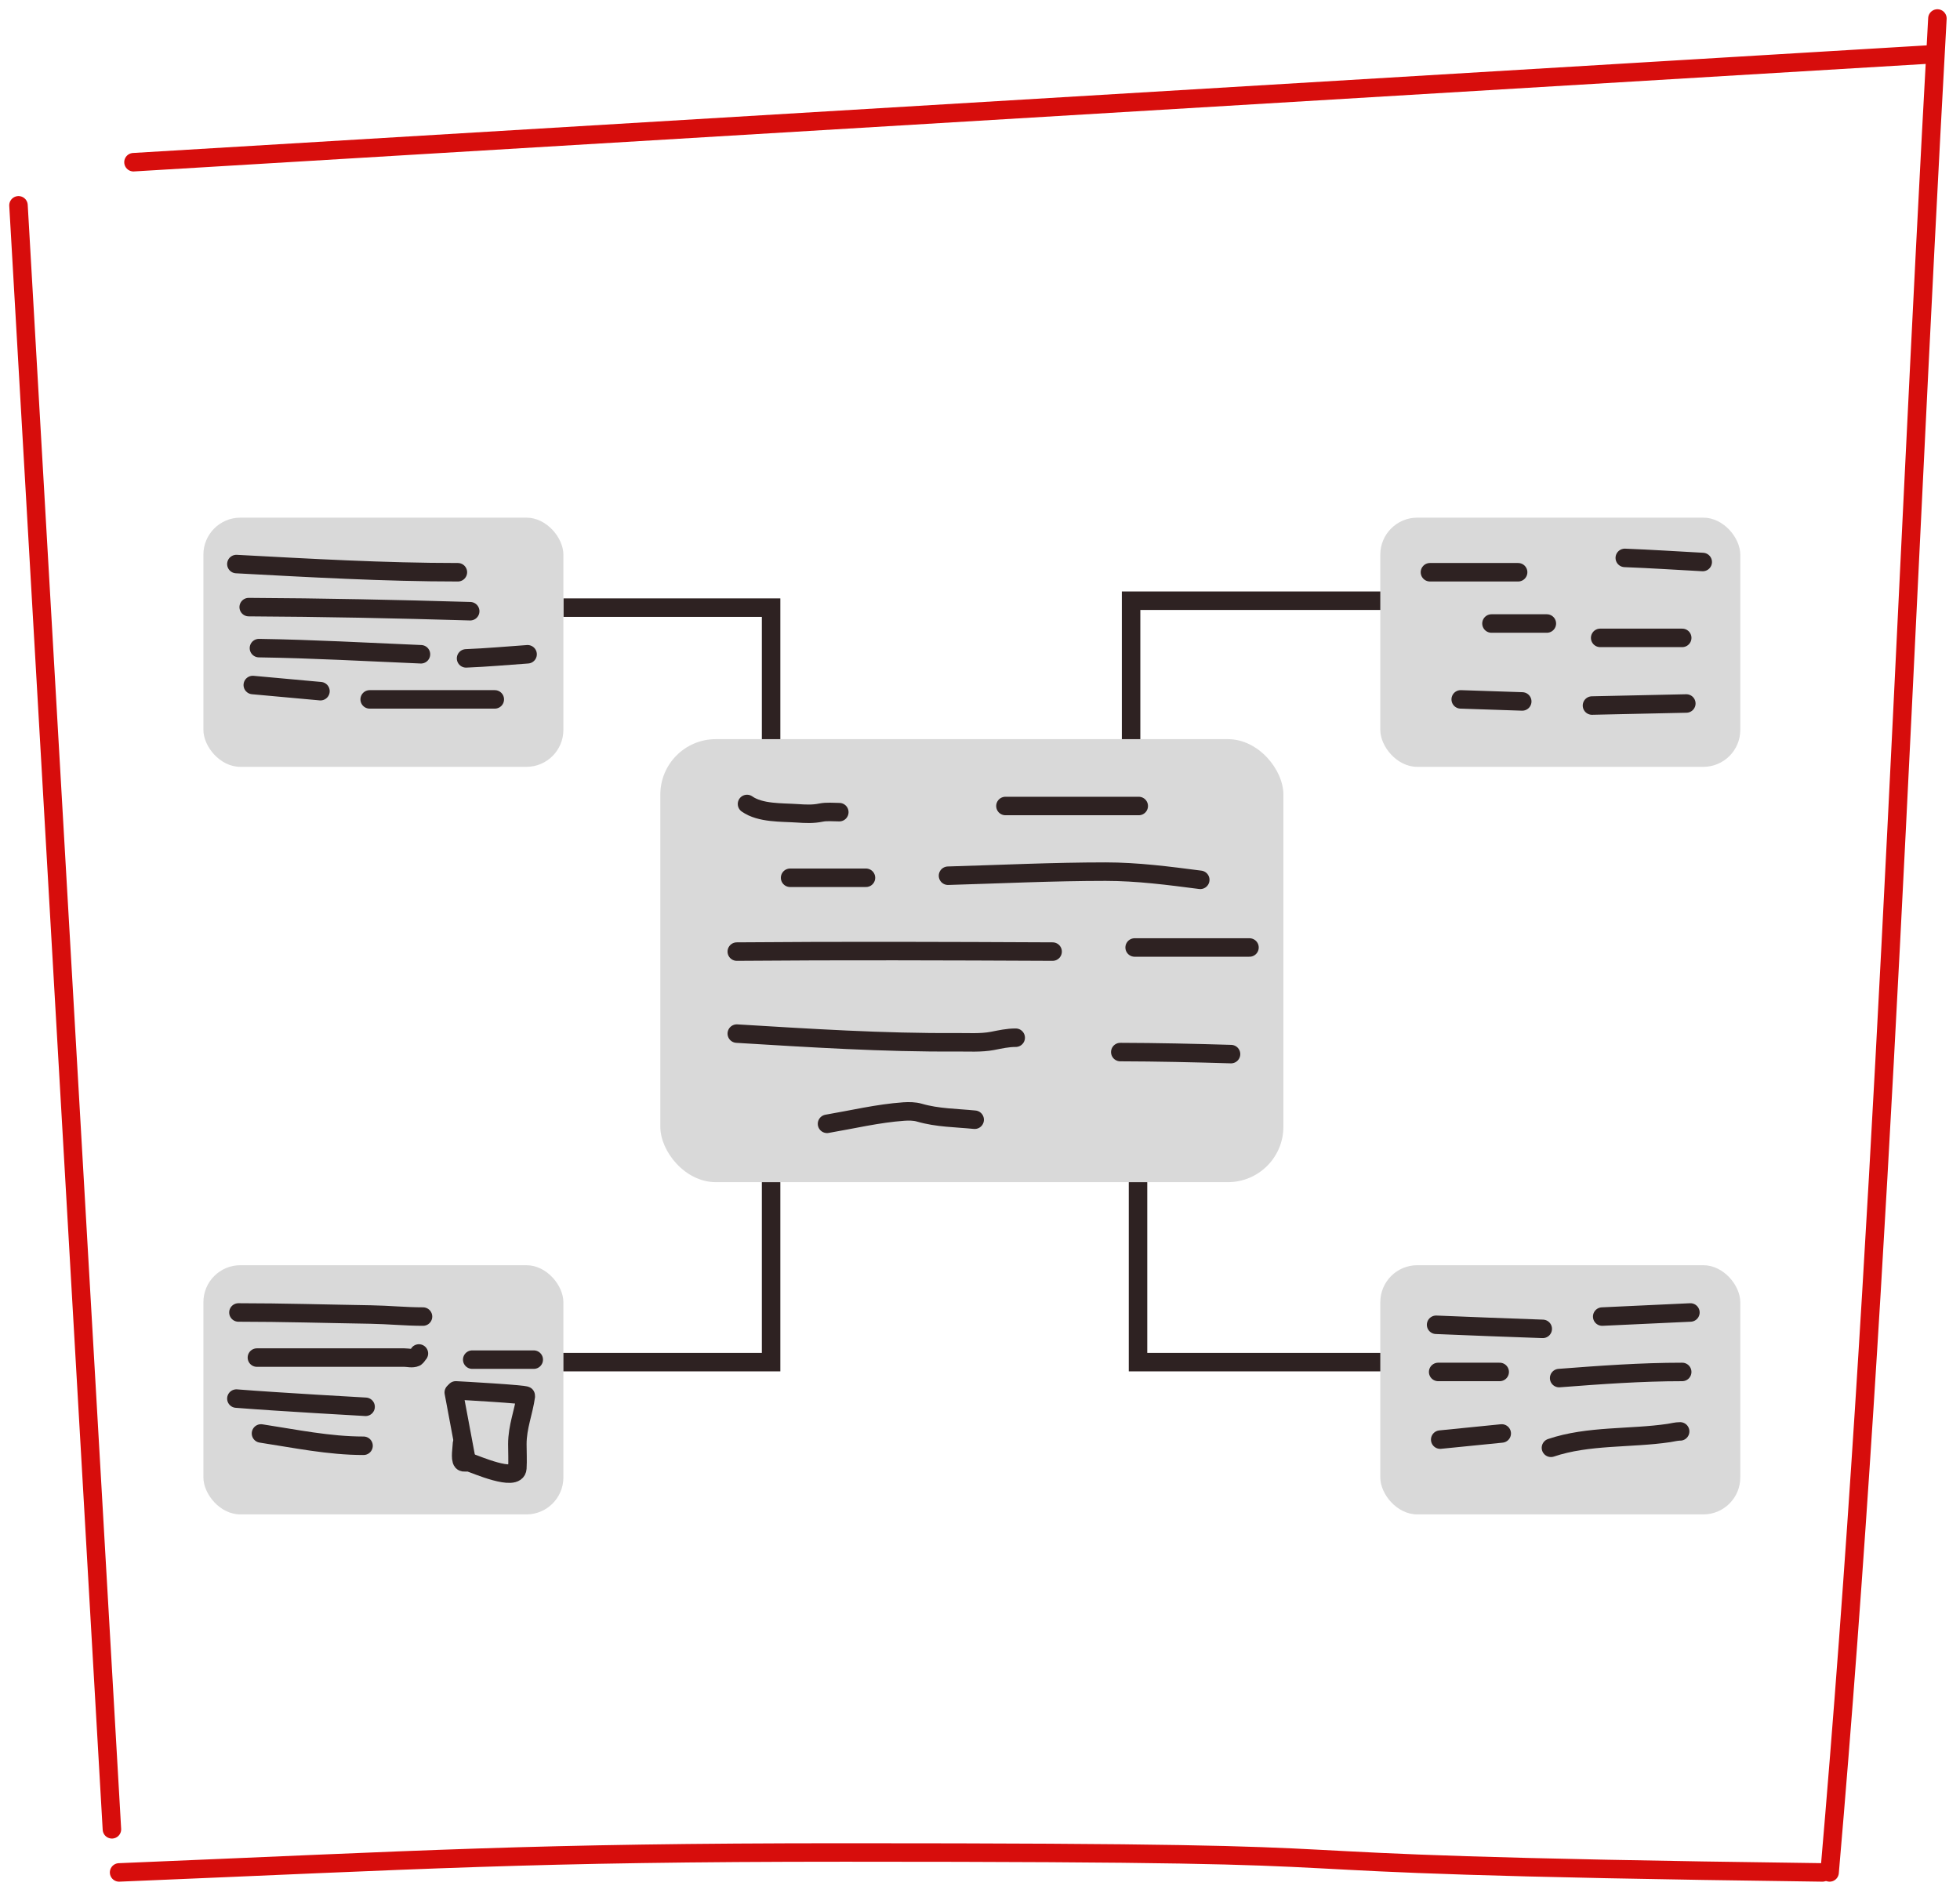 <?xml version="1.0" encoding="UTF-8"?> <svg xmlns="http://www.w3.org/2000/svg" width="106" height="102" viewBox="0 0 106 102" fill="none"><path d="M1 11.106L6.053 98.948" stroke="#D70D0C" stroke-linecap="round"></path><path d="M6.441 101.28C22.901 100.599 28.718 100.201 45.699 100.201C81.715 100.201 60.551 100.789 98.559 101.28" stroke="#D70D0C" stroke-linecap="round"></path><path d="M98.948 101.28C101.835 67.938 102.926 34.406 104.778 1" stroke="#D70D0C" stroke-linecap="round"></path><path d="M104.39 2.943L7.219 8.774" stroke="#D70D0C" stroke-linecap="round"></path><rect x="35.711" y="39.981" width="33.697" height="23.962" rx="3" fill="#D9D9D9"></rect><rect x="74.649" y="28" width="19.469" height="13.479" rx="2" fill="#D9D9D9"></rect><rect x="74.649" y="68.436" width="19.469" height="13.479" rx="2" fill="#D9D9D9"></rect><rect x="11" y="68.436" width="19.469" height="13.479" rx="2" fill="#D9D9D9"></rect><path d="M61.171 39.981V32.493H74.65" stroke="#2E2222"></path><path d="M41.702 39.981V32.867H30.47M41.702 63.944V73.678H30.47M61.546 63.944V73.678H74.65" stroke="#2E2222"></path><rect x="11" y="28" width="19.469" height="13.479" rx="2" fill="#D9D9D9"></rect><path d="M40.4 43.487C41.123 43.995 42.267 43.935 43.111 43.992C43.565 44.022 43.958 44.044 44.393 43.955C44.712 43.889 45.066 43.93 45.391 43.93" stroke="#2E2222" stroke-linecap="round"></path><path d="M54.376 43.597H61.585" stroke="#2E2222" stroke-linecap="round"></path><path d="M42.73 47.479H46.833" stroke="#2E2222" stroke-linecap="round"></path><path d="M51.27 47.368C54.112 47.286 56.949 47.147 59.792 47.147C61.518 47.147 63.201 47.369 64.912 47.59" stroke="#2E2222" stroke-linecap="round"></path><path d="M39.847 51.472C45.542 51.424 51.232 51.445 56.927 51.472" stroke="#2E2222" stroke-linecap="round"></path><path d="M61.363 51.25H67.574" stroke="#2E2222" stroke-linecap="round"></path><path d="M39.847 55.908C43.805 56.147 47.759 56.404 51.727 56.377C52.346 56.373 53.053 56.422 53.674 56.303C54.101 56.22 54.494 56.13 54.931 56.13" stroke="#2E2222" stroke-linecap="round"></path><path d="M60.587 56.907C62.587 56.912 64.578 56.957 66.576 57.017" stroke="#2E2222" stroke-linecap="round"></path><path d="M44.727 60.788C46.091 60.556 47.493 60.22 48.88 60.123C49.154 60.104 49.458 60.107 49.724 60.184C50.697 60.468 51.71 60.466 52.712 60.566" stroke="#2E2222" stroke-linecap="round"></path><path d="M77.334 30.953H82.103" stroke="#2E2222" stroke-linecap="round"></path><path d="M87.871 30.177C89.277 30.231 90.681 30.323 92.086 30.399" stroke="#2E2222" stroke-linecap="round"></path><path d="M80.661 33.726H83.656" stroke="#2E2222" stroke-linecap="round"></path><path d="M86.54 34.503H90.977" stroke="#2E2222" stroke-linecap="round"></path><path d="M78.998 37.83L82.325 37.941" stroke="#2E2222" stroke-linecap="round"></path><path d="M86.097 38.163L91.199 38.052" stroke="#2E2222" stroke-linecap="round"></path><path d="M12.784 30.51C16.779 30.723 20.764 30.953 24.763 30.953" stroke="#2E2222" stroke-linecap="round"></path><path d="M13.45 32.839C17.445 32.859 21.436 32.942 25.429 33.061" stroke="#2E2222" stroke-linecap="round"></path><path d="M14.004 35.057C16.927 35.101 19.845 35.266 22.766 35.39" stroke="#2E2222" stroke-linecap="round"></path><path d="M25.206 35.612C26.317 35.568 27.425 35.468 28.533 35.39" stroke="#2E2222" stroke-linecap="round"></path><path d="M13.671 37.053L17.331 37.386" stroke="#2E2222" stroke-linecap="round"></path><path d="M19.993 37.83H26.759" stroke="#2E2222" stroke-linecap="round"></path><path d="M12.895 70.992C15.292 70.992 17.666 71.065 20.054 71.103C20.998 71.118 21.929 71.214 22.877 71.214" stroke="#2E2222" stroke-linecap="round"></path><path d="M13.894 73.432C16.067 73.432 18.24 73.432 20.413 73.432C20.897 73.432 21.382 73.432 21.867 73.432C22.07 73.432 22.291 73.502 22.477 73.42C22.526 73.398 22.616 73.25 22.655 73.21" stroke="#2E2222" stroke-linecap="round"></path><path d="M25.539 73.543H28.866" stroke="#2E2222" stroke-linecap="round"></path><path d="M12.784 75.65C15.111 75.835 19.772 76.094 19.772 76.094" stroke="#2E2222" stroke-linecap="round"></path><path d="M14.115 77.536C15.962 77.818 17.791 78.202 19.661 78.202" stroke="#2E2222" stroke-linecap="round"></path><path d="M24.541 75.318L25.206 78.867" stroke="#2E2222" stroke-linecap="round"></path><path d="M24.651 75.207C24.92 75.219 28.452 75.417 28.441 75.497C28.317 76.402 27.979 77.171 27.979 78.115C27.979 78.548 28.005 78.99 27.979 79.422C27.932 80.186 25.701 79.198 25.385 79.101C25.293 79.073 25.076 79.139 25.009 79.064C24.87 78.91 24.984 78.291 24.984 78.091" stroke="#2E2222" stroke-linecap="round"></path><path d="M77.667 71.658C79.589 71.738 81.512 71.812 83.434 71.879" stroke="#2E2222" stroke-linecap="round"></path><path d="M86.65 71.214C88.24 71.138 89.83 71.064 91.42 70.992" stroke="#2E2222" stroke-linecap="round"></path><path d="M77.778 74.209H81.106" stroke="#2E2222" stroke-linecap="round"></path><path d="M84.321 74.541C86.546 74.37 88.748 74.209 90.976 74.209" stroke="#2E2222" stroke-linecap="round"></path><path d="M77.889 77.869L81.216 77.536" stroke="#2E2222" stroke-linecap="round"></path><path d="M83.878 78.312C85.895 77.629 88.17 77.82 90.261 77.511C90.473 77.48 90.643 77.425 90.865 77.425" stroke="#2E2222" stroke-linecap="round"></path></svg> 